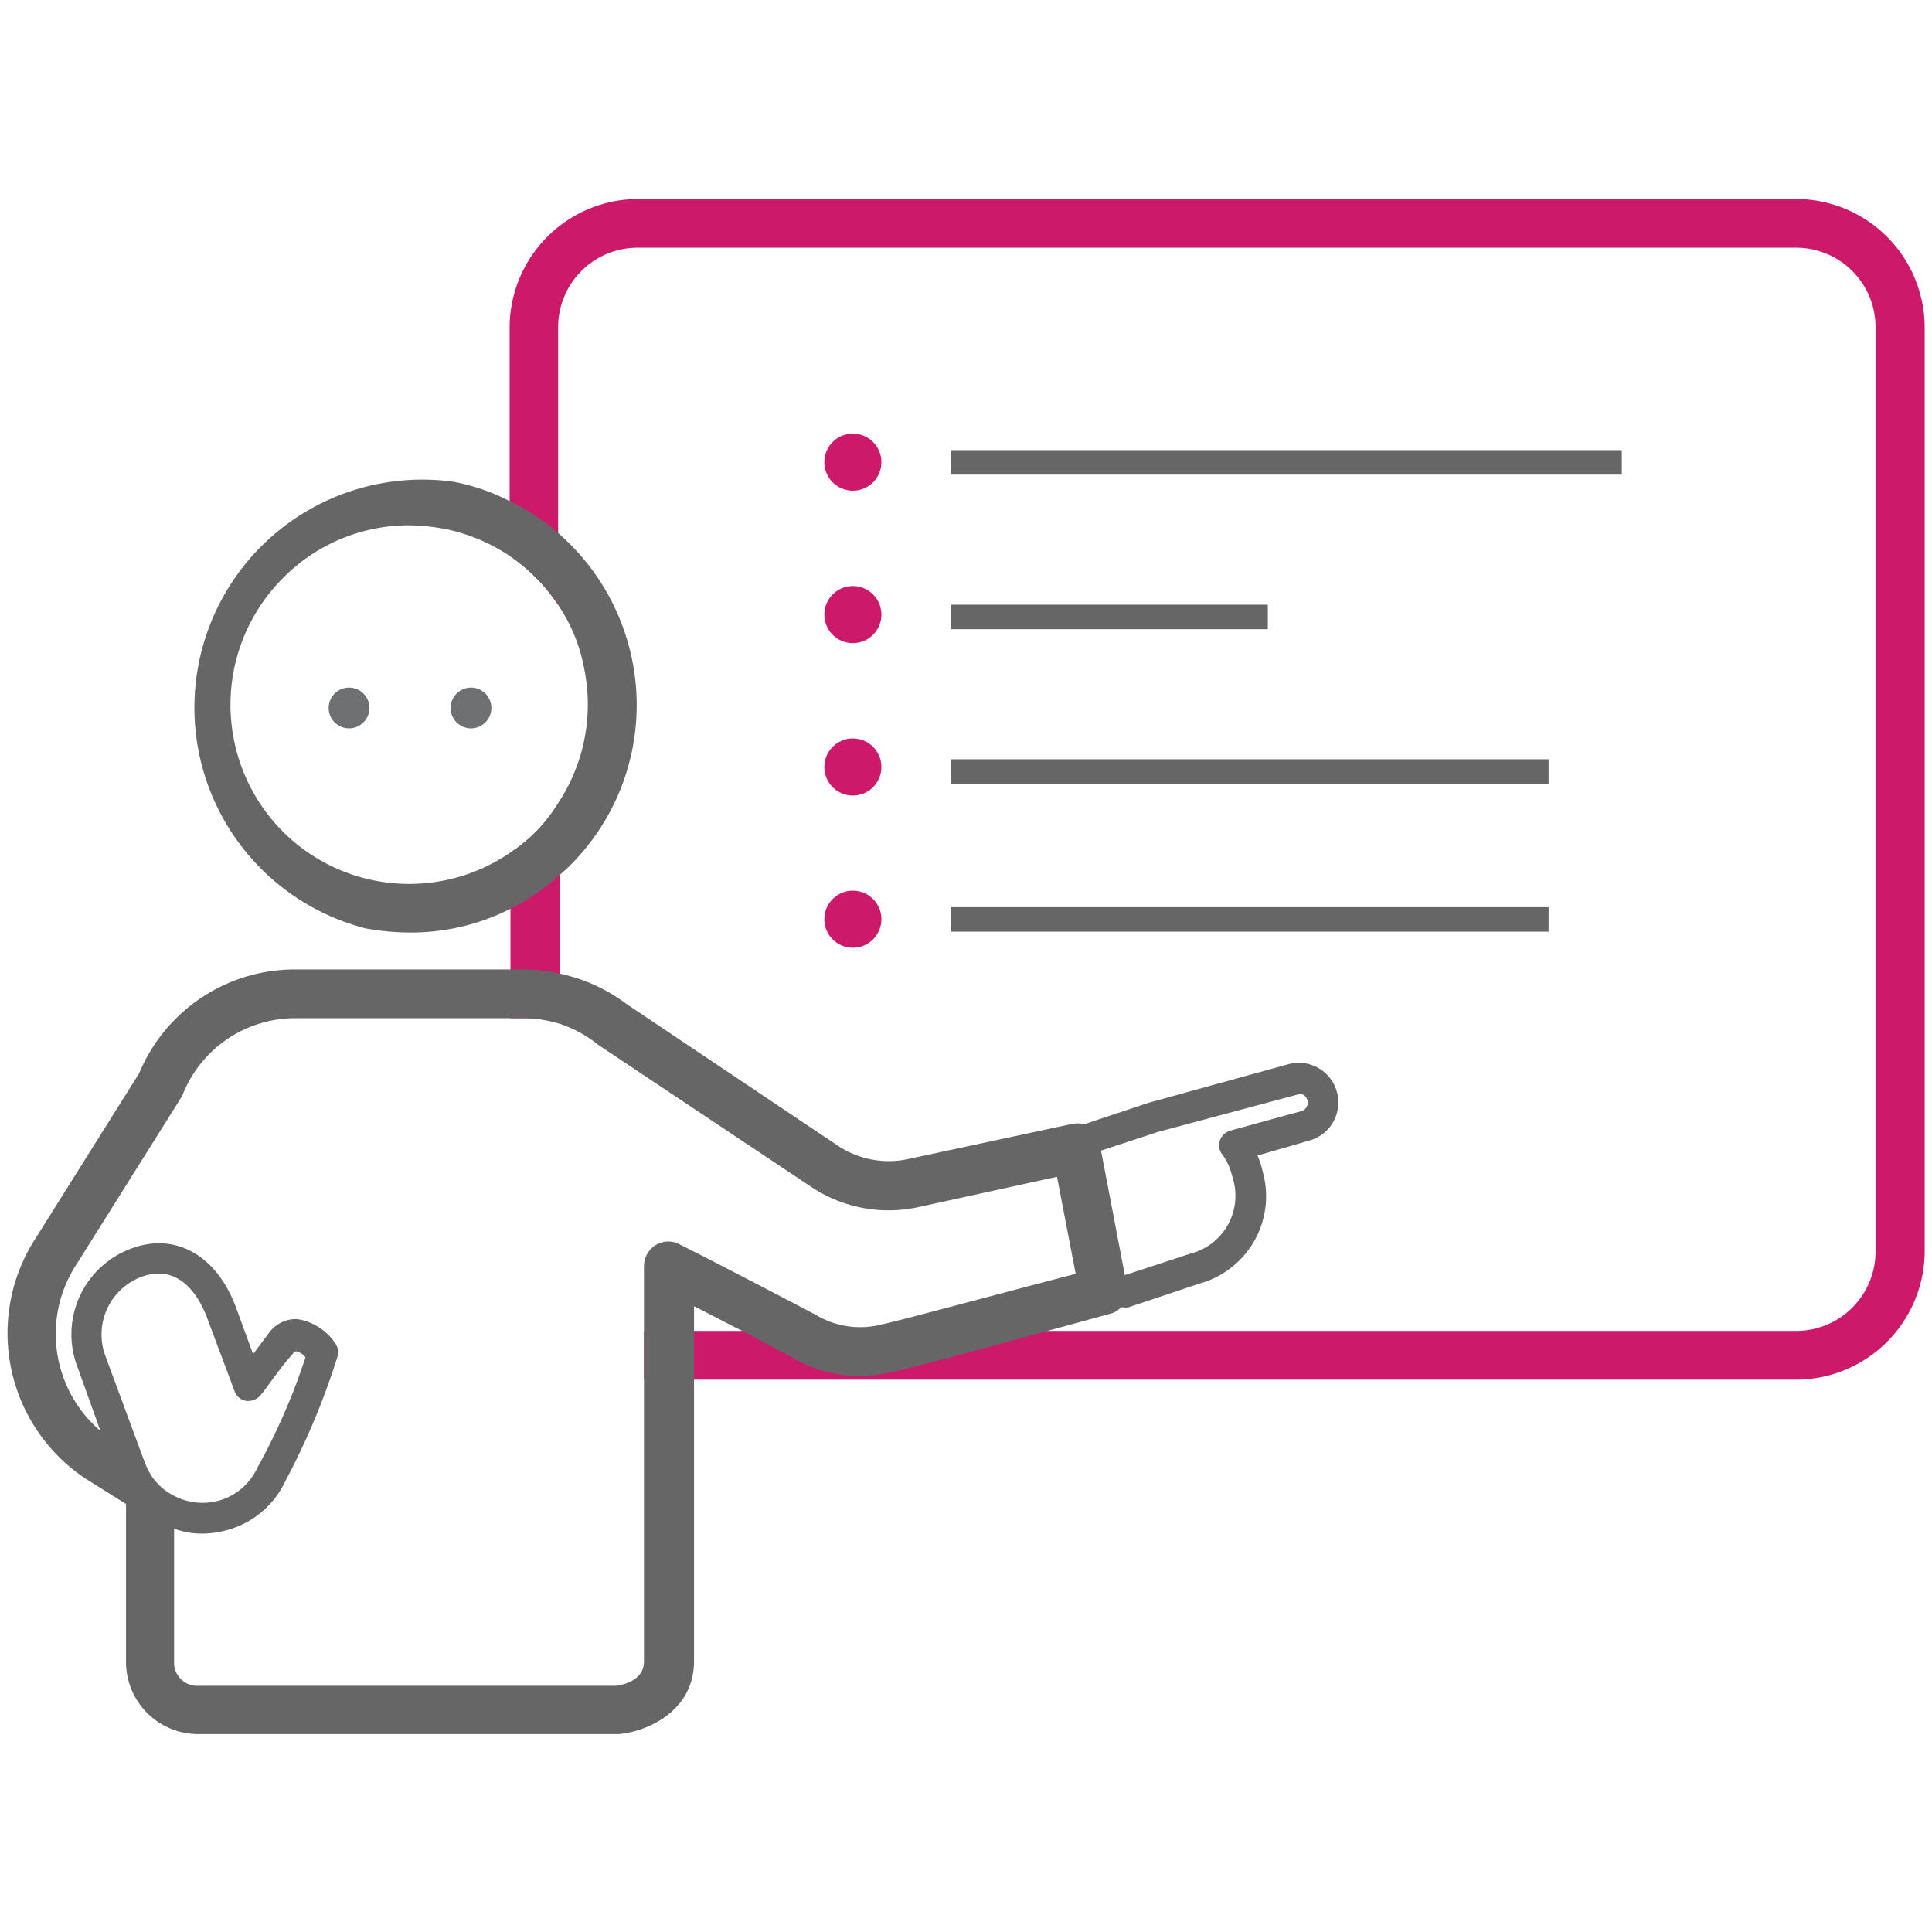 <svg xmlns="http://www.w3.org/2000/svg" viewBox="0 0 90 90"><defs><style>.a9a5e141-4768-4141-9817-8b95e6bf7c03{fill:#cd196a;}.a2afb97e-39d1-40b5-9b8d-bbba5e3b7866{fill:#666;}.bfd08e23-79f2-4362-a65c-43f60272afea{fill:#6f7072;}</style></defs><g id="e5a4d2d0-9b3c-4fb6-98cf-207dc852fe0a" data-name="Layer 2"><path class="a9a5e141-4768-4141-9817-8b95e6bf7c03" d="M25,38.71a7.21,7.21,0,0,1-1.22,1v7.72h.66a5.65,5.65,0,0,1,1.63.25V37.41A8.12,8.12,0,0,1,25,38.71ZM83.66,9.27H29.74a6,6,0,0,0-6,6V25.89A8.32,8.32,0,0,1,26,28.18V15.25a3.7,3.7,0,0,1,3.7-3.71H83.66a3.7,3.7,0,0,1,3.71,3.71V58.31A3.7,3.7,0,0,1,83.66,62H30v2.27H83.66a6,6,0,0,0,6-6V15.25A6,6,0,0,0,83.66,9.27Z"/><circle class="a9a5e141-4768-4141-9817-8b95e6bf7c03" cx="39.73" cy="21.53" r="1.33"/><rect class="a2afb97e-39d1-40b5-9b8d-bbba5e3b7866" x="44.28" y="20.97" width="31.27" height="1.14"/><circle class="a9a5e141-4768-4141-9817-8b95e6bf7c03" cx="39.73" cy="28.63" r="1.33"/><rect class="a2afb97e-39d1-40b5-9b8d-bbba5e3b7866" x="44.28" y="28.17" width="14.78" height="1.14"/><circle class="a9a5e141-4768-4141-9817-8b95e6bf7c03" cx="39.73" cy="35.73" r="1.33"/><rect class="a2afb97e-39d1-40b5-9b8d-bbba5e3b7866" x="44.28" y="35.37" width="27.86" height="1.14"/><circle class="a9a5e141-4768-4141-9817-8b95e6bf7c03" cx="39.73" cy="42.82" r="1.33"/><rect class="a2afb97e-39d1-40b5-9b8d-bbba5e3b7866" x="44.28" y="42.26" width="27.86" height="1.14"/><path class="a2afb97e-39d1-40b5-9b8d-bbba5e3b7866" d="M62.28,50.87A1.84,1.84,0,0,0,60,49.58l-6.49,1.79-3,1h0a1.33,1.33,0,0,0-.63,0L42.27,54A4.27,4.27,0,0,1,39,53.35L29.2,46.78A7.89,7.89,0,0,0,26,45.34a8.06,8.06,0,0,0-1.63-.18H13.75A7.86,7.86,0,0,0,6.48,50l-4.8,7.65A8.13,8.13,0,0,0,4,68.89l1.87,1.17v7.32a3.36,3.36,0,0,0,3.38,3.4H28.83c1.21-.1,3.5-1,3.5-3.4V60.85c.8.4,1.58.82,2.29,1.17l2.29,1.22a6.12,6.12,0,0,0,4.59.68c.75-.13,4.46-1.13,7.22-1.9l3-.82a1,1,0,0,0,.5-.3l0,0a.56.56,0,0,0,.12,0,.59.59,0,0,0,.23,0l3.32-1.11a4.22,4.22,0,0,0,2.94-5.18l-.07-.28a4.24,4.24,0,0,0-.18-.5L61,53.13A1.84,1.84,0,0,0,62.28,50.87ZM6.76,68.15l-.1-.25L4.91,63.17a2.87,2.87,0,0,1,1.68-3.69,2.45,2.45,0,0,1,.81-.15c1.32,0,2,1.39,2.25,2.07l1.27,3.39a.71.71,0,0,0,.55.47.76.76,0,0,0,.67-.27c.22-.26.45-.6.7-.93s.54-.72.81-1c0-.05.1-.11.15-.11a.76.76,0,0,1,.43.28A29.21,29.21,0,0,1,12,68.35a2.82,2.82,0,0,1-1.6,1.49,2.86,2.86,0,0,1-2.33-.18A2.72,2.72,0,0,1,6.76,68.15ZM41.1,61.69A4,4,0,0,1,38,61.25c-1-.53-5.08-2.66-6.32-3.27a1.11,1.11,0,0,0-1.1,0A1.15,1.15,0,0,0,30,59v18.4c0,1-1.27,1.13-1.31,1.13H9.27a1.08,1.08,0,0,1-1.16-1.13V71.21a3.67,3.67,0,0,0,1.34.23,4.36,4.36,0,0,0,1.49-.28A4.2,4.2,0,0,0,13.29,69a33.72,33.72,0,0,0,2.43-5.8.71.71,0,0,0-.1-.62,2.61,2.61,0,0,0-1.77-1.13,1.54,1.54,0,0,0-1.31.63l-.75,1L11,60.92c-.9-2.44-2.83-3.53-4.88-2.76a4.26,4.26,0,0,0-2.52,5.5l1.08,3A5.94,5.94,0,0,1,3.6,58.84l4.85-7.73a.65.65,0,0,0,.08-.17,5.65,5.65,0,0,1,5.22-3.51H24.41a5.65,5.65,0,0,1,1.63.25,5.79,5.79,0,0,1,1.84,1l9.91,6.61a6.49,6.49,0,0,0,5,.94l6.45-1.41.87,4.52C46.53,60.27,41.82,61.55,41.1,61.69ZM60.87,51.56a.39.39,0,0,1-.25.2l-3.31.91a.72.72,0,0,0-.48.45.69.69,0,0,0,.1.65,2.64,2.64,0,0,1,.44.91l.08.28a2.78,2.78,0,0,1-2,3.44l-3.05,1L51.29,53.6l2.65-.87L60.4,51a.45.45,0,0,1,.32,0,.46.46,0,0,1,.19.26A.38.38,0,0,1,60.87,51.56Z"/><path class="a2afb97e-39d1-40b5-9b8d-bbba5e3b7866" d="M17,43.24a11.68,11.68,0,0,0,2.11.2,10.25,10.25,0,0,0,4.64-1.09A9.85,9.85,0,0,0,26,40.82c.19-.16.37-.32.54-.49a10.55,10.55,0,0,0,3.12-7.5,10.62,10.62,0,0,0-3.66-8,9.84,9.84,0,0,0-2.29-1.5,9.52,9.52,0,0,0-2.6-.89A10.62,10.62,0,0,0,17,43.24ZM13.18,26.93a8.24,8.24,0,0,1,5.9-2.46,9.63,9.63,0,0,1,1.65.17,8.41,8.41,0,0,1,3,1.25A8.32,8.32,0,0,1,26,28.18a7.85,7.85,0,0,1,1.22,3A8.32,8.32,0,0,1,26,37.41,8.12,8.12,0,0,1,25,38.71a7.21,7.21,0,0,1-1.22,1A8.32,8.32,0,0,1,10.9,34.47,8.34,8.34,0,0,1,13.18,26.93Z"/><circle class="bfd08e23-79f2-4362-a65c-43f60272afea" cx="16.26" cy="32.98" r="0.95"/><circle class="bfd08e23-79f2-4362-a65c-43f60272afea" cx="21.94" cy="32.98" r="0.95"/></g></svg>